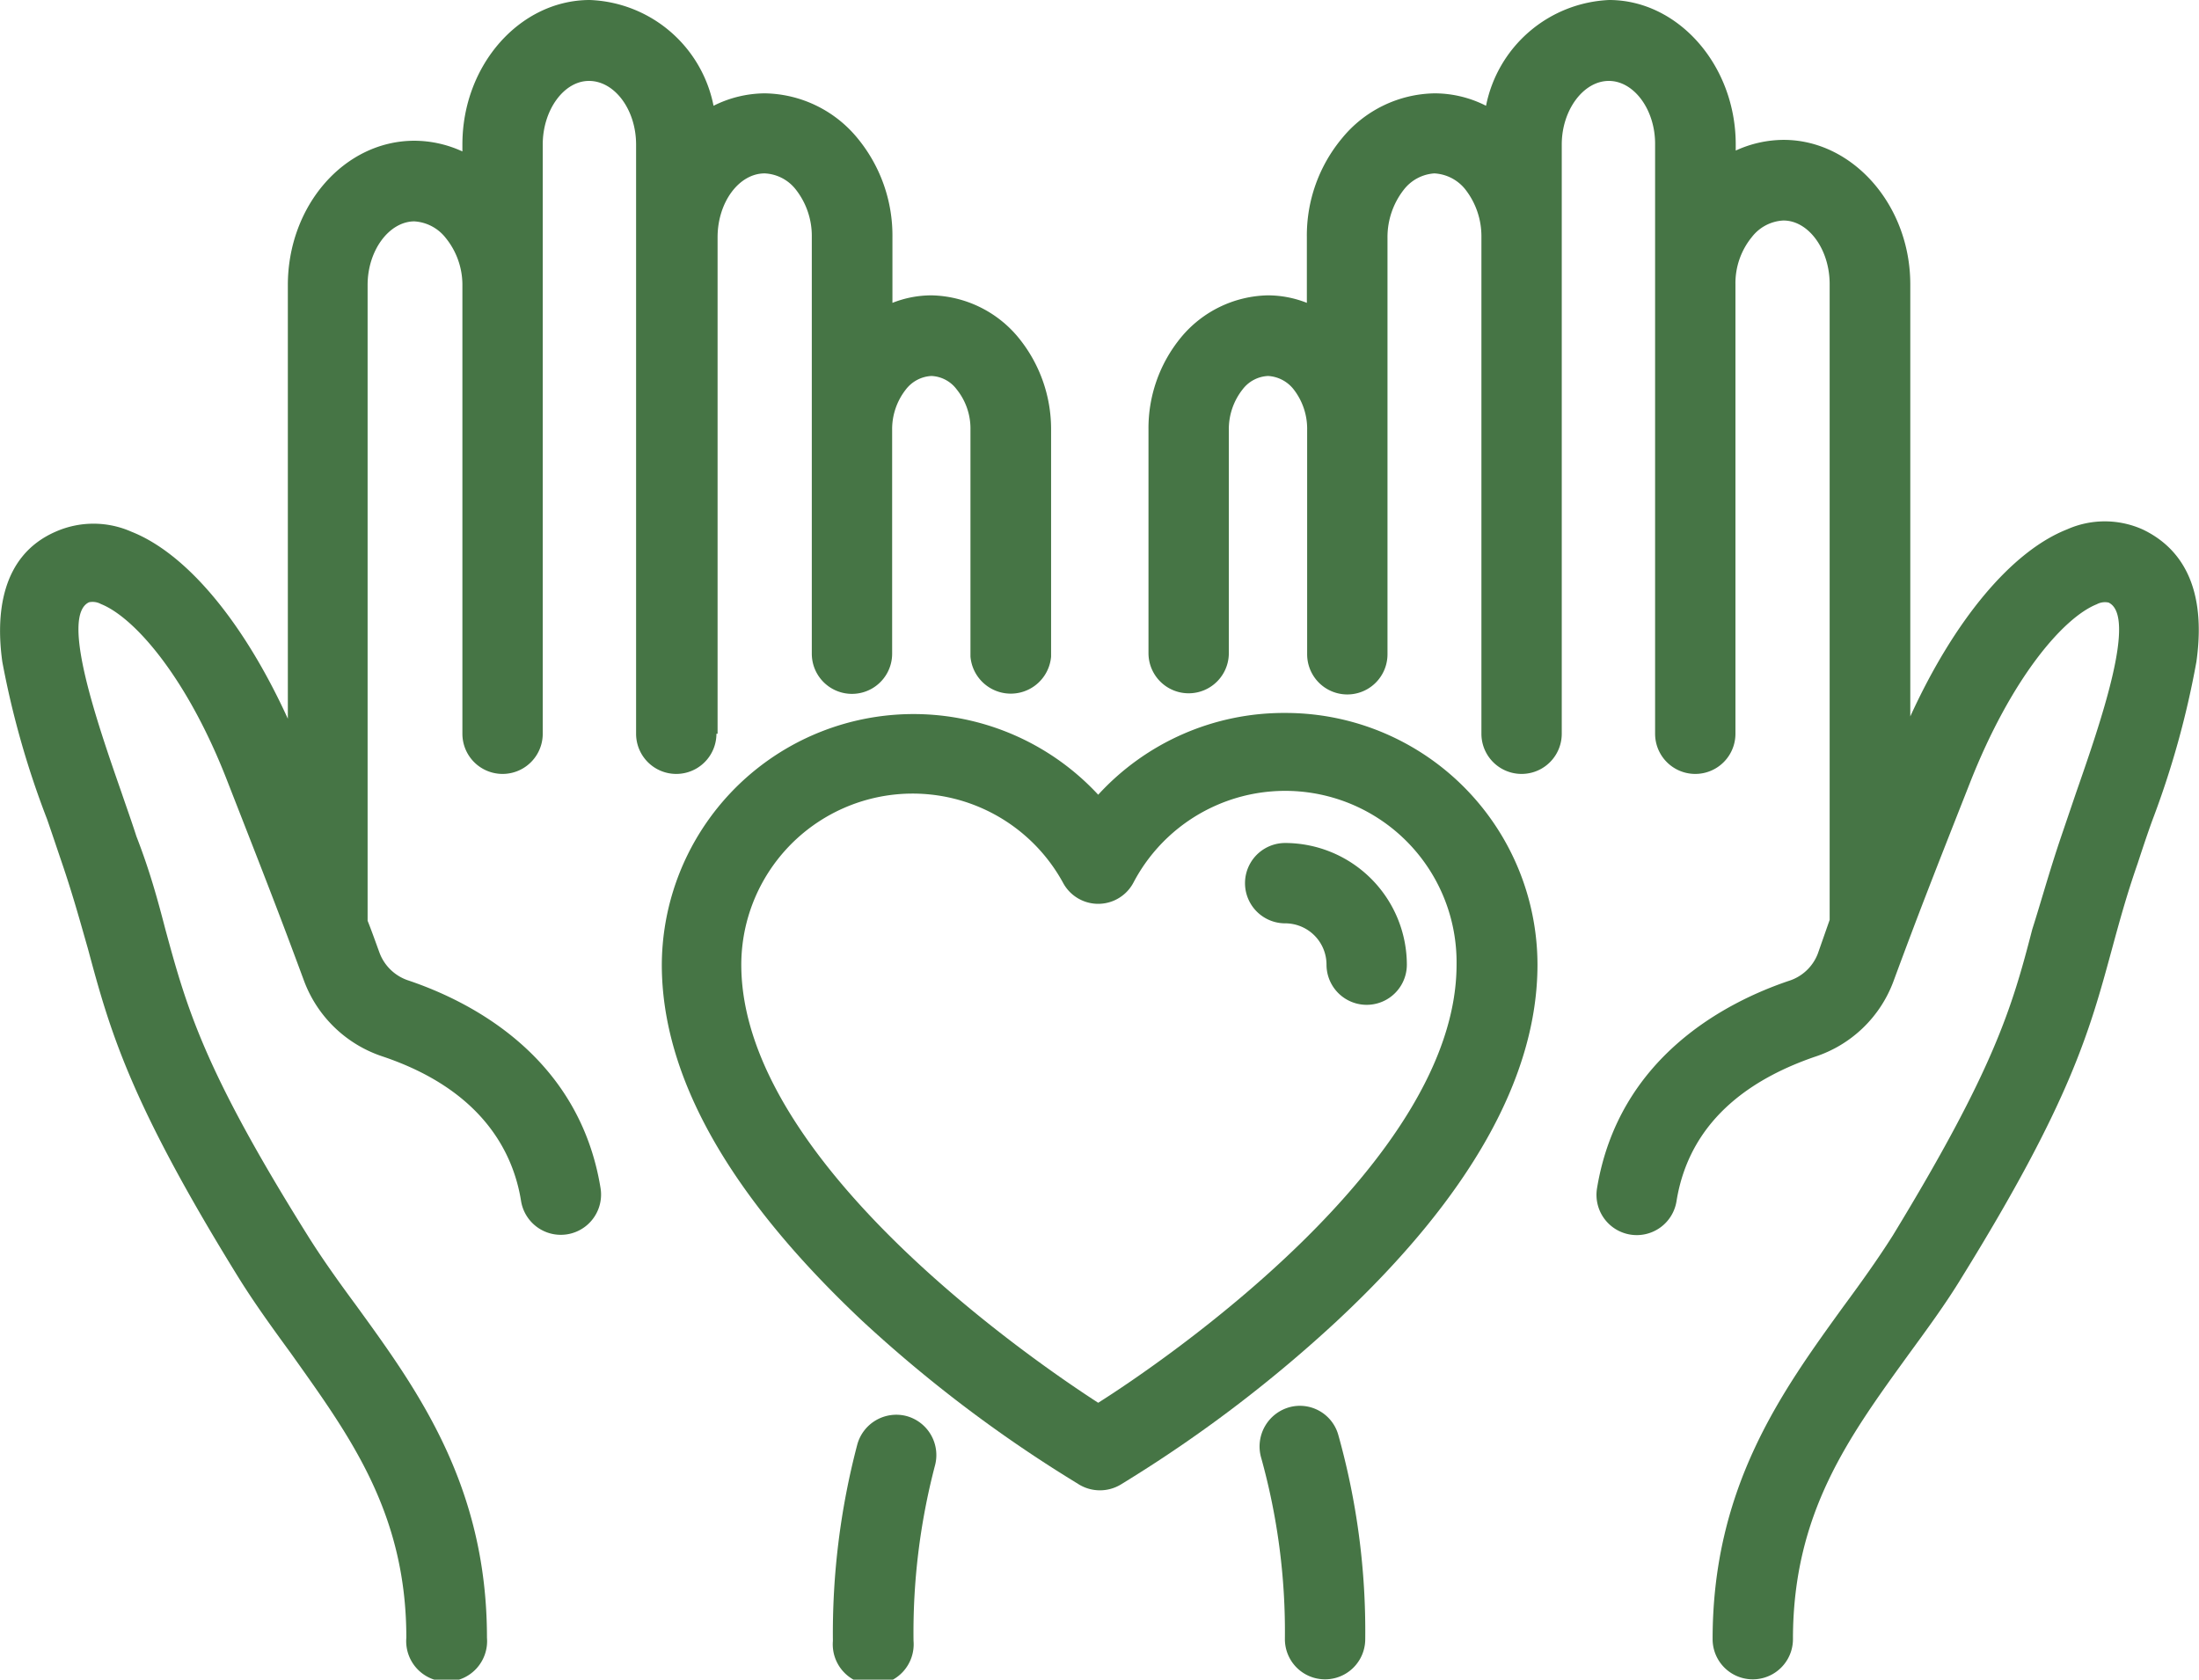 <svg xmlns="http://www.w3.org/2000/svg" viewBox="0 0 76.09 58.12"><defs><style>.cls-1{fill:#467545;}</style></defs><g id="Layer_2" data-name="Layer 2"><g id="_ÎÓÈ_1" data-name="—ÎÓÈ_1"><path class="cls-1" d="M44.63,48.69a1.41,1.41,0,0,0-1,1.72,22.44,22.44,0,0,1,.83,6.31,1.39,1.39,0,1,0,2.78,0,25.15,25.15,0,0,0-.93-7.06A1.38,1.38,0,0,0,44.63,48.69Z"/><path class="cls-1" d="M74.14,18.32a3.21,3.21,0,0,0-2.62,0c-1.92.76-3.9,3.14-5.42,6.47V9.84c0-2.75-2-5-4.38-5h0a4,4,0,0,0-1.66.37V5c0-2.75-2-5-4.38-5h0a4.55,4.55,0,0,0-4.26,3.66,3.93,3.93,0,0,0-1.78-.43h0a4.22,4.22,0,0,0-3.2,1.55,5.25,5.25,0,0,0-1.22,3.43v2.27a3.68,3.68,0,0,0-1.35-.26h0a4,4,0,0,0-3,1.45,4.94,4.94,0,0,0-1.13,3.2V22.6a1.39,1.39,0,1,0,2.78,0V14.87a2.22,2.22,0,0,1,.48-1.4,1.17,1.17,0,0,1,.88-.46h0a1.21,1.21,0,0,1,.88.46,2.22,2.22,0,0,1,.47,1.41v.83h0v6.93a1.39,1.39,0,1,0,2.78,0V14.88h0V8.21a2.66,2.66,0,0,1,.56-1.64A1.46,1.46,0,0,1,49.63,6h0a1.47,1.47,0,0,1,1.07.55,2.63,2.63,0,0,1,.56,1.65V25.39a1.39,1.39,0,0,0,2.78,0V8.76h0V5c0-1.19.75-2.2,1.63-2.2h0c.87,0,1.61,1,1.6,2.2V9.82h0V25.39a1.39,1.39,0,0,0,2.78,0V9.83a2.52,2.52,0,0,1,.57-1.63,1.47,1.47,0,0,1,1.09-.57h0c.87,0,1.6,1,1.6,2.2v22L62.9,33a1.58,1.58,0,0,1-1,.94c-2.16.73-5.89,2.63-6.64,7.18a1.39,1.39,0,0,0,2.75.45c.48-3,2.87-4.34,4.78-5a4.33,4.33,0,0,0,2.73-2.62c.85-2.3,1.3-3.45,2.64-6.85,1.43-3.64,3.24-5.73,4.39-6.19a.6.6,0,0,1,.41-.06c1,.47-.28,4.16-1.13,6.6l-.51,1.5c-.42,1.24-.69,2.24-1,3.21C69.62,34.87,69,37,65.49,42.76c-.52.82-1.1,1.63-1.72,2.47-2.11,2.92-4.51,6.22-4.51,11.49a1.39,1.39,0,1,0,2.78,0c0-4.37,1.94-7,4-9.85.62-.85,1.27-1.73,1.83-2.65,3.77-6.09,4.43-8.52,5.2-11.35.25-.92.51-1.88.9-3,.16-.49.33-1,.5-1.47A30.92,30.92,0,0,0,76,22.9C76.41,20,75.21,18.83,74.14,18.32Z"/><path class="cls-1" d="M24.83,25.39V8.76h0V8.21C24.83,7,25.57,6,26.46,6h0a1.45,1.45,0,0,1,1.07.55,2.6,2.6,0,0,1,.56,1.64v6.67h0v7.76a1.39,1.39,0,0,0,2.78,0V15.71h0v-.83h0a2.22,2.22,0,0,1,.48-1.41,1.19,1.19,0,0,1,.88-.46h0a1.15,1.15,0,0,1,.87.46,2.16,2.16,0,0,1,.48,1.4v7.85a1.4,1.4,0,0,0,2.79,0V14.87a5,5,0,0,0-1.14-3.2,4,4,0,0,0-3-1.45h0a3.68,3.68,0,0,0-1.35.26V8.21a5.29,5.29,0,0,0-1.21-3.43,4.23,4.23,0,0,0-3.2-1.55h0a4,4,0,0,0-1.78.43A4.54,4.54,0,0,0,20.41,0h0C18,0,16,2.24,16,5v.24a4,4,0,0,0-1.66-.37h0c-2.42,0-4.38,2.24-4.38,5v15c-1.52-3.33-3.49-5.71-5.41-6.47a3.24,3.24,0,0,0-2.63,0C0,19.24-.14,21.32.08,22.9a30.82,30.82,0,0,0,1.55,5.45c.17.49.34,1,.5,1.47.4,1.17.66,2.13.91,3,.76,2.83,1.43,5.26,5.19,11.35.57.92,1.21,1.8,1.83,2.65,2,2.82,4,5.48,4,9.85a1.4,1.4,0,1,0,2.79,0c0-5.27-2.4-8.57-4.52-11.49-.62-.84-1.2-1.65-1.71-2.47C7.05,37,6.46,34.87,5.72,32.15c-.26-1-.53-2-1-3.21-.16-.5-.34-1-.51-1.5-.85-2.44-2.13-6.13-1.13-6.6a.6.6,0,0,1,.41.06c1.16.46,3,2.55,4.4,6.19,1.33,3.4,1.78,4.55,2.63,6.85a4.36,4.36,0,0,0,2.73,2.62c3.47,1.17,4.52,3.36,4.78,5a1.39,1.39,0,0,0,2.75-.45c-.74-4.55-4.48-6.45-6.64-7.18a1.6,1.6,0,0,1-1-.94c-.15-.41-.28-.78-.42-1.13v-22c0-1.19.74-2.19,1.61-2.2h0a1.49,1.49,0,0,1,1.09.57A2.58,2.58,0,0,1,16,9.83V25.39a1.39,1.39,0,1,0,2.78,0V9.83h0V5c0-1.19.73-2.2,1.6-2.2h0c.89,0,1.63,1,1.63,2.2V8.21h0V25.39a1.39,1.39,0,0,0,2.78,0Z"/><path class="cls-1" d="M31.37,49a1.4,1.4,0,0,0-1.71,1,25.65,25.65,0,0,0-.84,6.78,1.4,1.4,0,1,0,2.79,0,22.77,22.77,0,0,1,.74-6.06A1.4,1.4,0,0,0,31.37,49Z"/><path class="cls-1" d="M44.47,24.67A8.71,8.71,0,0,0,38,27.5,8.71,8.71,0,0,0,22.9,33.38c0,3.88,2.34,8,6.94,12.33A46.81,46.81,0,0,0,37,51.16l.34.21a1.4,1.4,0,0,0,1.44,0l.34-.21a46.81,46.81,0,0,0,7.14-5.45c4.61-4.3,6.94-8.45,6.94-12.33A8.72,8.72,0,0,0,44.47,24.67ZM38,48.54c-2.12-1.37-12.35-8.32-12.35-15.16a5.93,5.93,0,0,1,11.13-2.84,1.38,1.38,0,0,0,2.44,0A5.93,5.93,0,0,1,50.4,33.38C50.4,40.22,40.17,47.17,38,48.54Z"/><path class="cls-1" d="M44.47,29.17a1.39,1.39,0,1,0,0,2.78,1.43,1.43,0,0,1,1.43,1.43,1.39,1.39,0,0,0,2.78,0A4.22,4.22,0,0,0,44.47,29.17Z"/></g></g></svg>